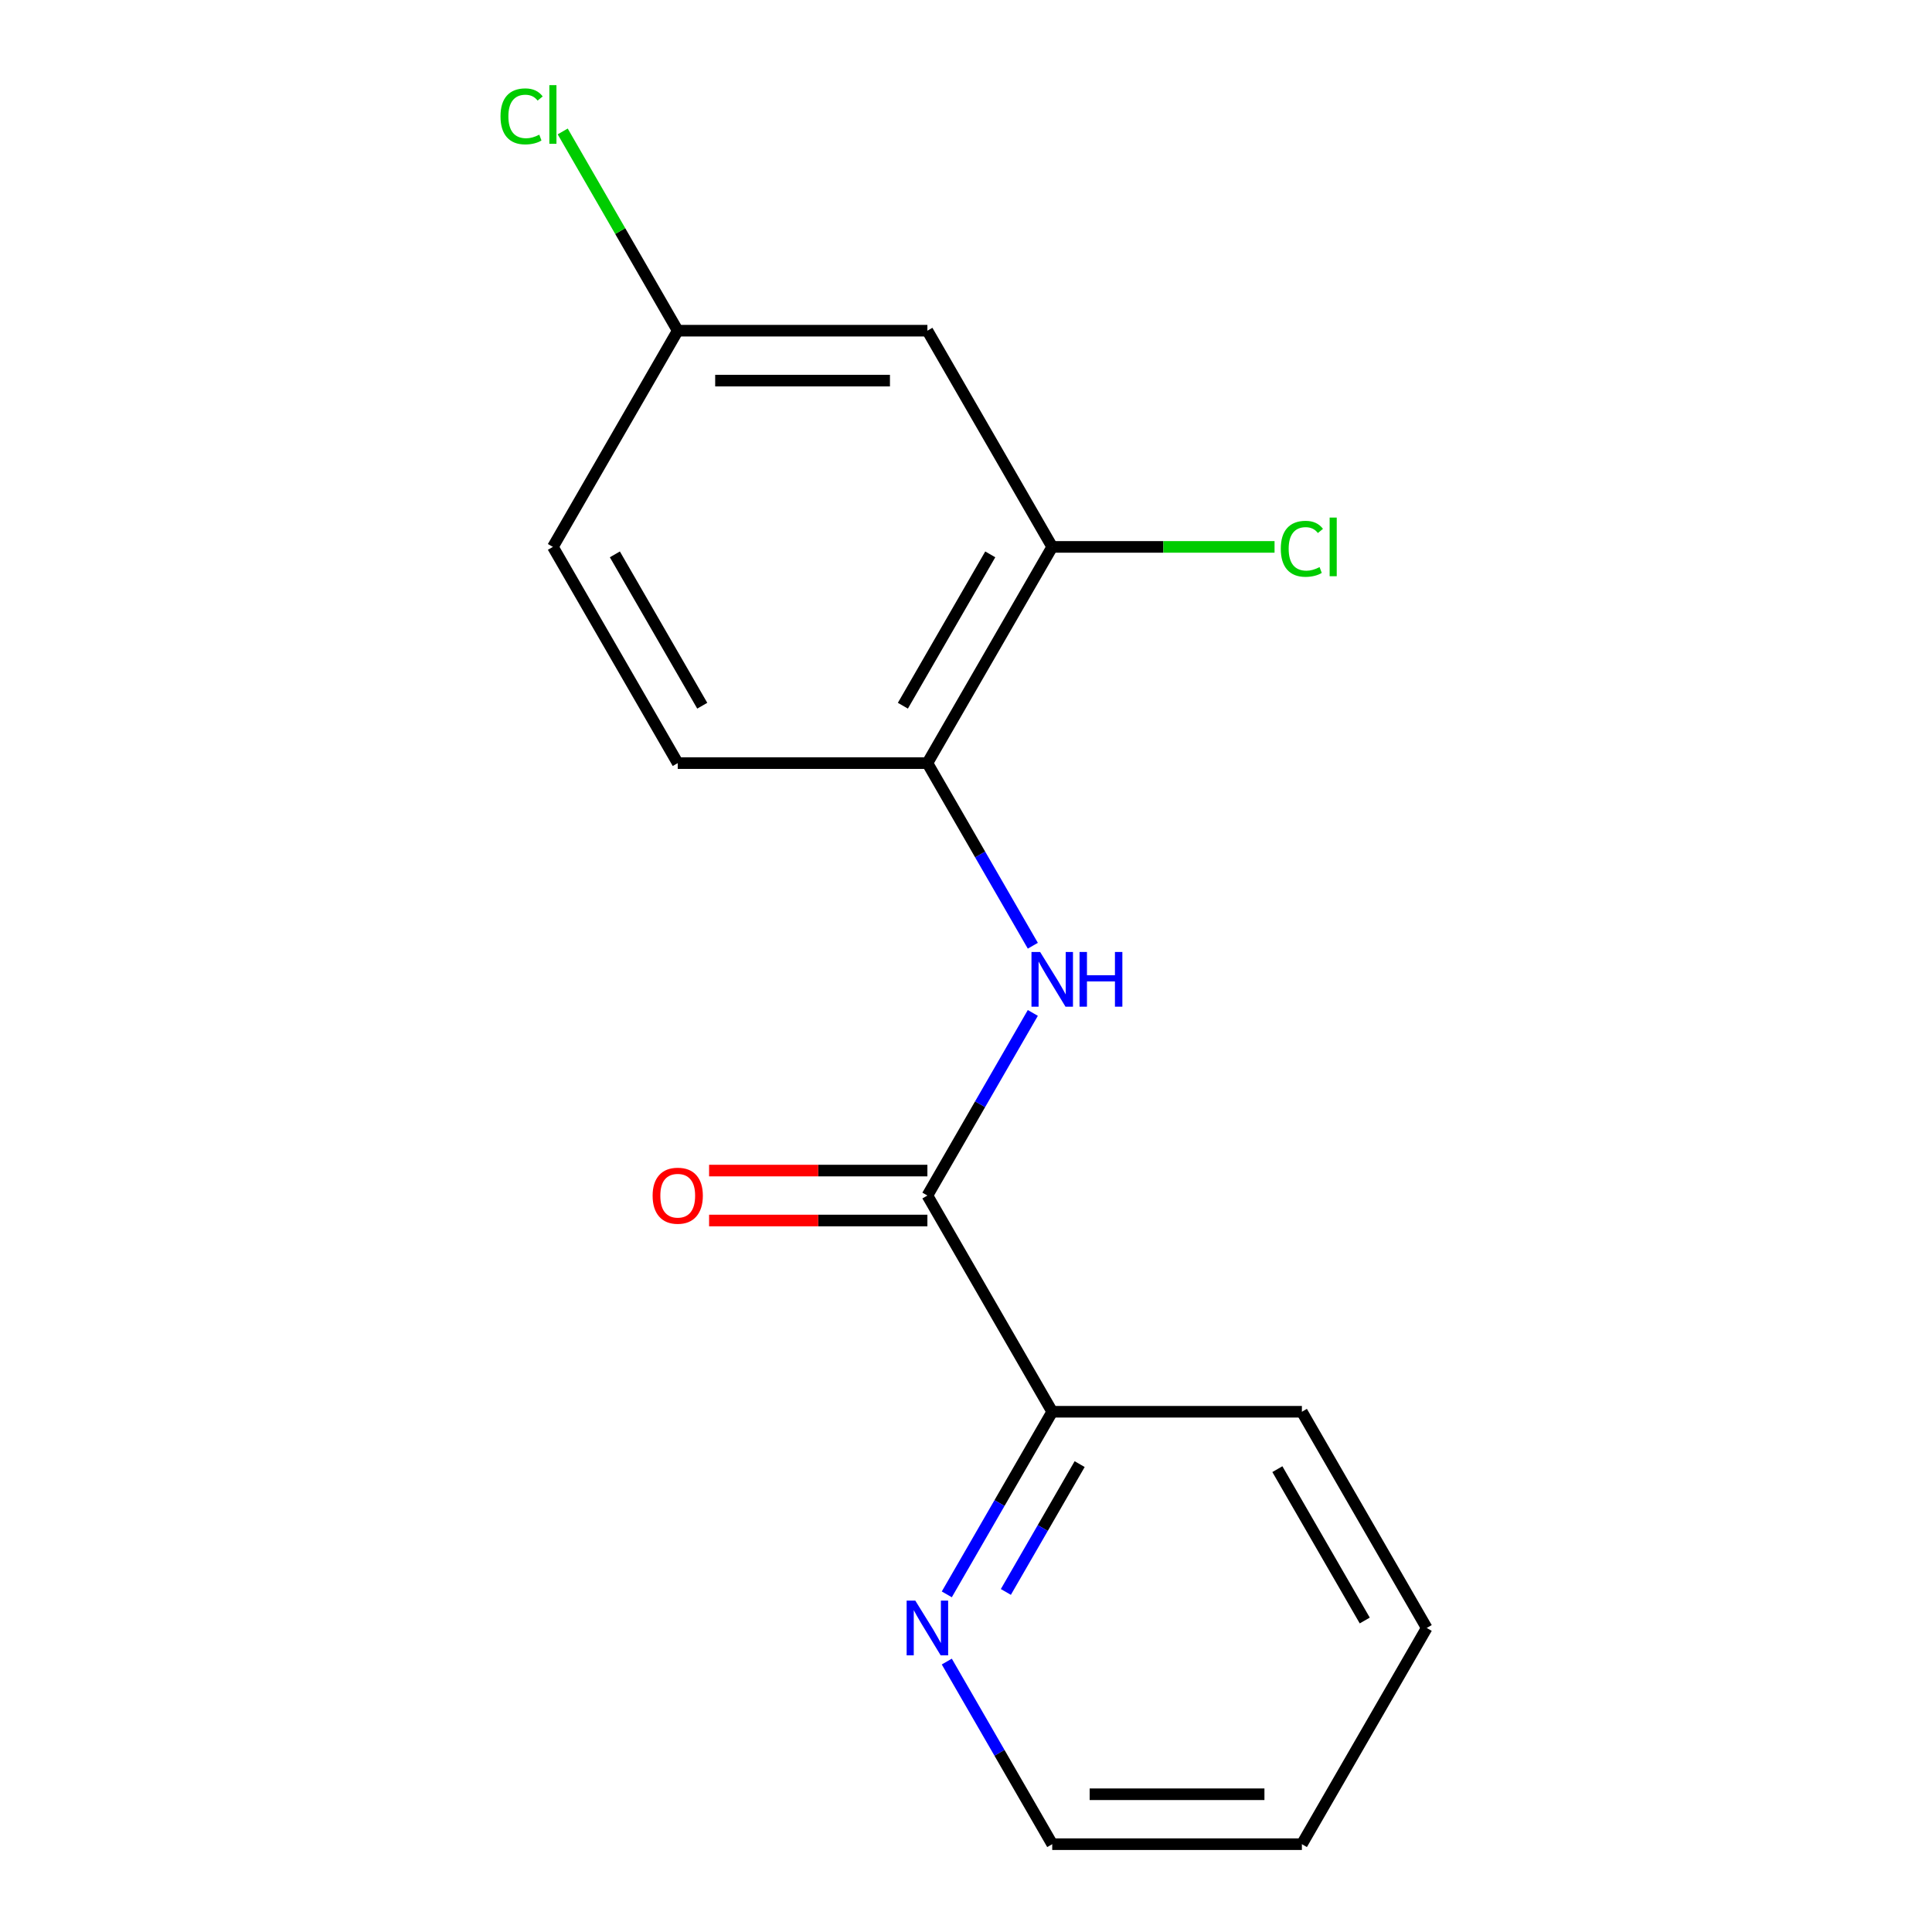 <?xml version='1.0' encoding='iso-8859-1'?>
<svg version='1.1' baseProfile='full'
              xmlns='http://www.w3.org/2000/svg'
                      xmlns:rdkit='http://www.rdkit.org/xml'
                      xmlns:xlink='http://www.w3.org/1999/xlink'
                  xml:space='preserve'
width='1000px' height='1000px' viewBox='0 0 1000 1000'>
<!-- END OF HEADER -->
<rect style='opacity:1.0;fill:#FFFFFF;stroke:none' width='1000' height='1000' x='0' y='0'> </rect>
<path class='bond-0' d='M 480.018,618.81 L 507.304,571.55' style='fill:none;fill-rule:evenodd;stroke:#000000;stroke-width:6px;stroke-linecap:butt;stroke-linejoin:miter;stroke-opacity:1' />
<path class='bond-0' d='M 507.304,571.55 L 534.59,524.289' style='fill:none;fill-rule:evenodd;stroke:#0000FF;stroke-width:6px;stroke-linecap:butt;stroke-linejoin:miter;stroke-opacity:1' />
<path class='bond-4' d='M 480.018,618.81 L 544.631,730.722' style='fill:none;fill-rule:evenodd;stroke:#000000;stroke-width:6px;stroke-linecap:butt;stroke-linejoin:miter;stroke-opacity:1' />
<path class='bond-6' d='M 480.018,605.888 L 423.521,605.888' style='fill:none;fill-rule:evenodd;stroke:#000000;stroke-width:6px;stroke-linecap:butt;stroke-linejoin:miter;stroke-opacity:1' />
<path class='bond-6' d='M 423.521,605.888 L 367.024,605.888' style='fill:none;fill-rule:evenodd;stroke:#FF0000;stroke-width:6px;stroke-linecap:butt;stroke-linejoin:miter;stroke-opacity:1' />
<path class='bond-6' d='M 480.018,631.733 L 423.521,631.733' style='fill:none;fill-rule:evenodd;stroke:#000000;stroke-width:6px;stroke-linecap:butt;stroke-linejoin:miter;stroke-opacity:1' />
<path class='bond-6' d='M 423.521,631.733 L 367.024,631.733' style='fill:none;fill-rule:evenodd;stroke:#FF0000;stroke-width:6px;stroke-linecap:butt;stroke-linejoin:miter;stroke-opacity:1' />
<path class='bond-1' d='M 534.59,489.508 L 507.304,442.247' style='fill:none;fill-rule:evenodd;stroke:#0000FF;stroke-width:6px;stroke-linecap:butt;stroke-linejoin:miter;stroke-opacity:1' />
<path class='bond-1' d='M 507.304,442.247 L 480.018,394.987' style='fill:none;fill-rule:evenodd;stroke:#000000;stroke-width:6px;stroke-linecap:butt;stroke-linejoin:miter;stroke-opacity:1' />
<path class='bond-2' d='M 480.018,394.987 L 544.631,283.075' style='fill:none;fill-rule:evenodd;stroke:#000000;stroke-width:6px;stroke-linecap:butt;stroke-linejoin:miter;stroke-opacity:1' />
<path class='bond-2' d='M 467.328,365.277 L 512.556,286.939' style='fill:none;fill-rule:evenodd;stroke:#000000;stroke-width:6px;stroke-linecap:butt;stroke-linejoin:miter;stroke-opacity:1' />
<path class='bond-7' d='M 480.018,394.987 L 350.794,394.987' style='fill:none;fill-rule:evenodd;stroke:#000000;stroke-width:6px;stroke-linecap:butt;stroke-linejoin:miter;stroke-opacity:1' />
<path class='bond-3' d='M 544.631,283.075 L 480.018,171.163' style='fill:none;fill-rule:evenodd;stroke:#000000;stroke-width:6px;stroke-linecap:butt;stroke-linejoin:miter;stroke-opacity:1' />
<path class='bond-9' d='M 544.631,283.075 L 602.168,283.075' style='fill:none;fill-rule:evenodd;stroke:#000000;stroke-width:6px;stroke-linecap:butt;stroke-linejoin:miter;stroke-opacity:1' />
<path class='bond-9' d='M 602.168,283.075 L 659.705,283.075' style='fill:none;fill-rule:evenodd;stroke:#00CC00;stroke-width:6px;stroke-linecap:butt;stroke-linejoin:miter;stroke-opacity:1' />
<path class='bond-17' d='M 480.018,171.163 L 350.794,171.163' style='fill:none;fill-rule:evenodd;stroke:#000000;stroke-width:6px;stroke-linecap:butt;stroke-linejoin:miter;stroke-opacity:1' />
<path class='bond-17' d='M 460.635,197.008 L 370.177,197.008' style='fill:none;fill-rule:evenodd;stroke:#000000;stroke-width:6px;stroke-linecap:butt;stroke-linejoin:miter;stroke-opacity:1' />
<path class='bond-5' d='M 544.631,730.722 L 517.345,777.983' style='fill:none;fill-rule:evenodd;stroke:#000000;stroke-width:6px;stroke-linecap:butt;stroke-linejoin:miter;stroke-opacity:1' />
<path class='bond-5' d='M 517.345,777.983 L 490.059,825.243' style='fill:none;fill-rule:evenodd;stroke:#0000FF;stroke-width:6px;stroke-linecap:butt;stroke-linejoin:miter;stroke-opacity:1' />
<path class='bond-5' d='M 558.827,757.823 L 539.727,790.905' style='fill:none;fill-rule:evenodd;stroke:#000000;stroke-width:6px;stroke-linecap:butt;stroke-linejoin:miter;stroke-opacity:1' />
<path class='bond-5' d='M 539.727,790.905 L 520.627,823.987' style='fill:none;fill-rule:evenodd;stroke:#0000FF;stroke-width:6px;stroke-linecap:butt;stroke-linejoin:miter;stroke-opacity:1' />
<path class='bond-13' d='M 544.631,730.722 L 673.855,730.722' style='fill:none;fill-rule:evenodd;stroke:#000000;stroke-width:6px;stroke-linecap:butt;stroke-linejoin:miter;stroke-opacity:1' />
<path class='bond-12' d='M 490.059,860.024 L 517.345,907.285' style='fill:none;fill-rule:evenodd;stroke:#0000FF;stroke-width:6px;stroke-linecap:butt;stroke-linejoin:miter;stroke-opacity:1' />
<path class='bond-12' d='M 517.345,907.285 L 544.631,954.545' style='fill:none;fill-rule:evenodd;stroke:#000000;stroke-width:6px;stroke-linecap:butt;stroke-linejoin:miter;stroke-opacity:1' />
<path class='bond-10' d='M 350.794,394.987 L 286.181,283.075' style='fill:none;fill-rule:evenodd;stroke:#000000;stroke-width:6px;stroke-linecap:butt;stroke-linejoin:miter;stroke-opacity:1' />
<path class='bond-10' d='M 363.484,365.277 L 318.256,286.939' style='fill:none;fill-rule:evenodd;stroke:#000000;stroke-width:6px;stroke-linecap:butt;stroke-linejoin:miter;stroke-opacity:1' />
<path class='bond-8' d='M 350.794,171.163 L 286.181,283.075' style='fill:none;fill-rule:evenodd;stroke:#000000;stroke-width:6px;stroke-linecap:butt;stroke-linejoin:miter;stroke-opacity:1' />
<path class='bond-11' d='M 350.794,171.163 L 321.023,119.599' style='fill:none;fill-rule:evenodd;stroke:#000000;stroke-width:6px;stroke-linecap:butt;stroke-linejoin:miter;stroke-opacity:1' />
<path class='bond-11' d='M 321.023,119.599 L 291.252,68.034' style='fill:none;fill-rule:evenodd;stroke:#00CC00;stroke-width:6px;stroke-linecap:butt;stroke-linejoin:miter;stroke-opacity:1' />
<path class='bond-16' d='M 544.631,954.545 L 673.855,954.545' style='fill:none;fill-rule:evenodd;stroke:#000000;stroke-width:6px;stroke-linecap:butt;stroke-linejoin:miter;stroke-opacity:1' />
<path class='bond-16' d='M 564.014,928.701 L 654.471,928.701' style='fill:none;fill-rule:evenodd;stroke:#000000;stroke-width:6px;stroke-linecap:butt;stroke-linejoin:miter;stroke-opacity:1' />
<path class='bond-15' d='M 673.855,730.722 L 738.467,842.634' style='fill:none;fill-rule:evenodd;stroke:#000000;stroke-width:6px;stroke-linecap:butt;stroke-linejoin:miter;stroke-opacity:1' />
<path class='bond-15' d='M 661.165,760.431 L 706.393,838.769' style='fill:none;fill-rule:evenodd;stroke:#000000;stroke-width:6px;stroke-linecap:butt;stroke-linejoin:miter;stroke-opacity:1' />
<path class='bond-14' d='M 673.855,954.545 L 738.467,842.634' style='fill:none;fill-rule:evenodd;stroke:#000000;stroke-width:6px;stroke-linecap:butt;stroke-linejoin:miter;stroke-opacity:1' />
<path  class='atom-1' d='M 538.371 492.738
L 547.651 507.738
Q 548.571 509.218, 550.051 511.898
Q 551.531 514.578, 551.611 514.738
L 551.611 492.738
L 555.371 492.738
L 555.371 521.058
L 551.491 521.058
L 541.531 504.658
Q 540.371 502.738, 539.131 500.538
Q 537.931 498.338, 537.571 497.658
L 537.571 521.058
L 533.891 521.058
L 533.891 492.738
L 538.371 492.738
' fill='#0000FF'/>
<path  class='atom-1' d='M 558.771 492.738
L 562.611 492.738
L 562.611 504.778
L 577.091 504.778
L 577.091 492.738
L 580.931 492.738
L 580.931 521.058
L 577.091 521.058
L 577.091 507.978
L 562.611 507.978
L 562.611 521.058
L 558.771 521.058
L 558.771 492.738
' fill='#0000FF'/>
<path  class='atom-6' d='M 473.758 828.474
L 483.038 843.474
Q 483.958 844.954, 485.438 847.634
Q 486.918 850.314, 486.998 850.474
L 486.998 828.474
L 490.758 828.474
L 490.758 856.794
L 486.878 856.794
L 476.918 840.394
Q 475.758 838.474, 474.518 836.274
Q 473.318 834.074, 472.958 833.394
L 472.958 856.794
L 469.278 856.794
L 469.278 828.474
L 473.758 828.474
' fill='#0000FF'/>
<path  class='atom-7' d='M 337.794 618.89
Q 337.794 612.09, 341.154 608.29
Q 344.514 604.49, 350.794 604.49
Q 357.074 604.49, 360.434 608.29
Q 363.794 612.09, 363.794 618.89
Q 363.794 625.77, 360.394 629.69
Q 356.994 633.57, 350.794 633.57
Q 344.554 633.57, 341.154 629.69
Q 337.794 625.81, 337.794 618.89
M 350.794 630.37
Q 355.114 630.37, 357.434 627.49
Q 359.794 624.57, 359.794 618.89
Q 359.794 613.33, 357.434 610.53
Q 355.114 607.69, 350.794 607.69
Q 346.474 607.69, 344.114 610.49
Q 341.794 613.29, 341.794 618.89
Q 341.794 624.61, 344.114 627.49
Q 346.474 630.37, 350.794 630.37
' fill='#FF0000'/>
<path  class='atom-10' d='M 662.935 284.055
Q 662.935 277.015, 666.215 273.335
Q 669.535 269.615, 675.815 269.615
Q 681.655 269.615, 684.775 273.735
L 682.135 275.895
Q 679.855 272.895, 675.815 272.895
Q 671.535 272.895, 669.255 275.775
Q 667.015 278.615, 667.015 284.055
Q 667.015 289.655, 669.335 292.535
Q 671.695 295.415, 676.255 295.415
Q 679.375 295.415, 683.015 293.535
L 684.135 296.535
Q 682.655 297.495, 680.415 298.055
Q 678.175 298.615, 675.695 298.615
Q 669.535 298.615, 666.215 294.855
Q 662.935 291.095, 662.935 284.055
' fill='#00CC00'/>
<path  class='atom-10' d='M 688.215 267.895
L 691.895 267.895
L 691.895 298.255
L 688.215 298.255
L 688.215 267.895
' fill='#00CC00'/>
<path  class='atom-12' d='M 259.061 60.231
Q 259.061 53.191, 262.341 49.511
Q 265.661 45.791, 271.941 45.791
Q 277.781 45.791, 280.901 49.911
L 278.261 52.071
Q 275.981 49.071, 271.941 49.071
Q 267.661 49.071, 265.381 51.951
Q 263.141 54.791, 263.141 60.231
Q 263.141 65.831, 265.461 68.711
Q 267.821 71.591, 272.381 71.591
Q 275.501 71.591, 279.141 69.711
L 280.261 72.711
Q 278.781 73.671, 276.541 74.231
Q 274.301 74.791, 271.821 74.791
Q 265.661 74.791, 262.341 71.031
Q 259.061 67.271, 259.061 60.231
' fill='#00CC00'/>
<path  class='atom-12' d='M 284.341 44.071
L 288.021 44.071
L 288.021 74.431
L 284.341 74.431
L 284.341 44.071
' fill='#00CC00'/>
</svg>
